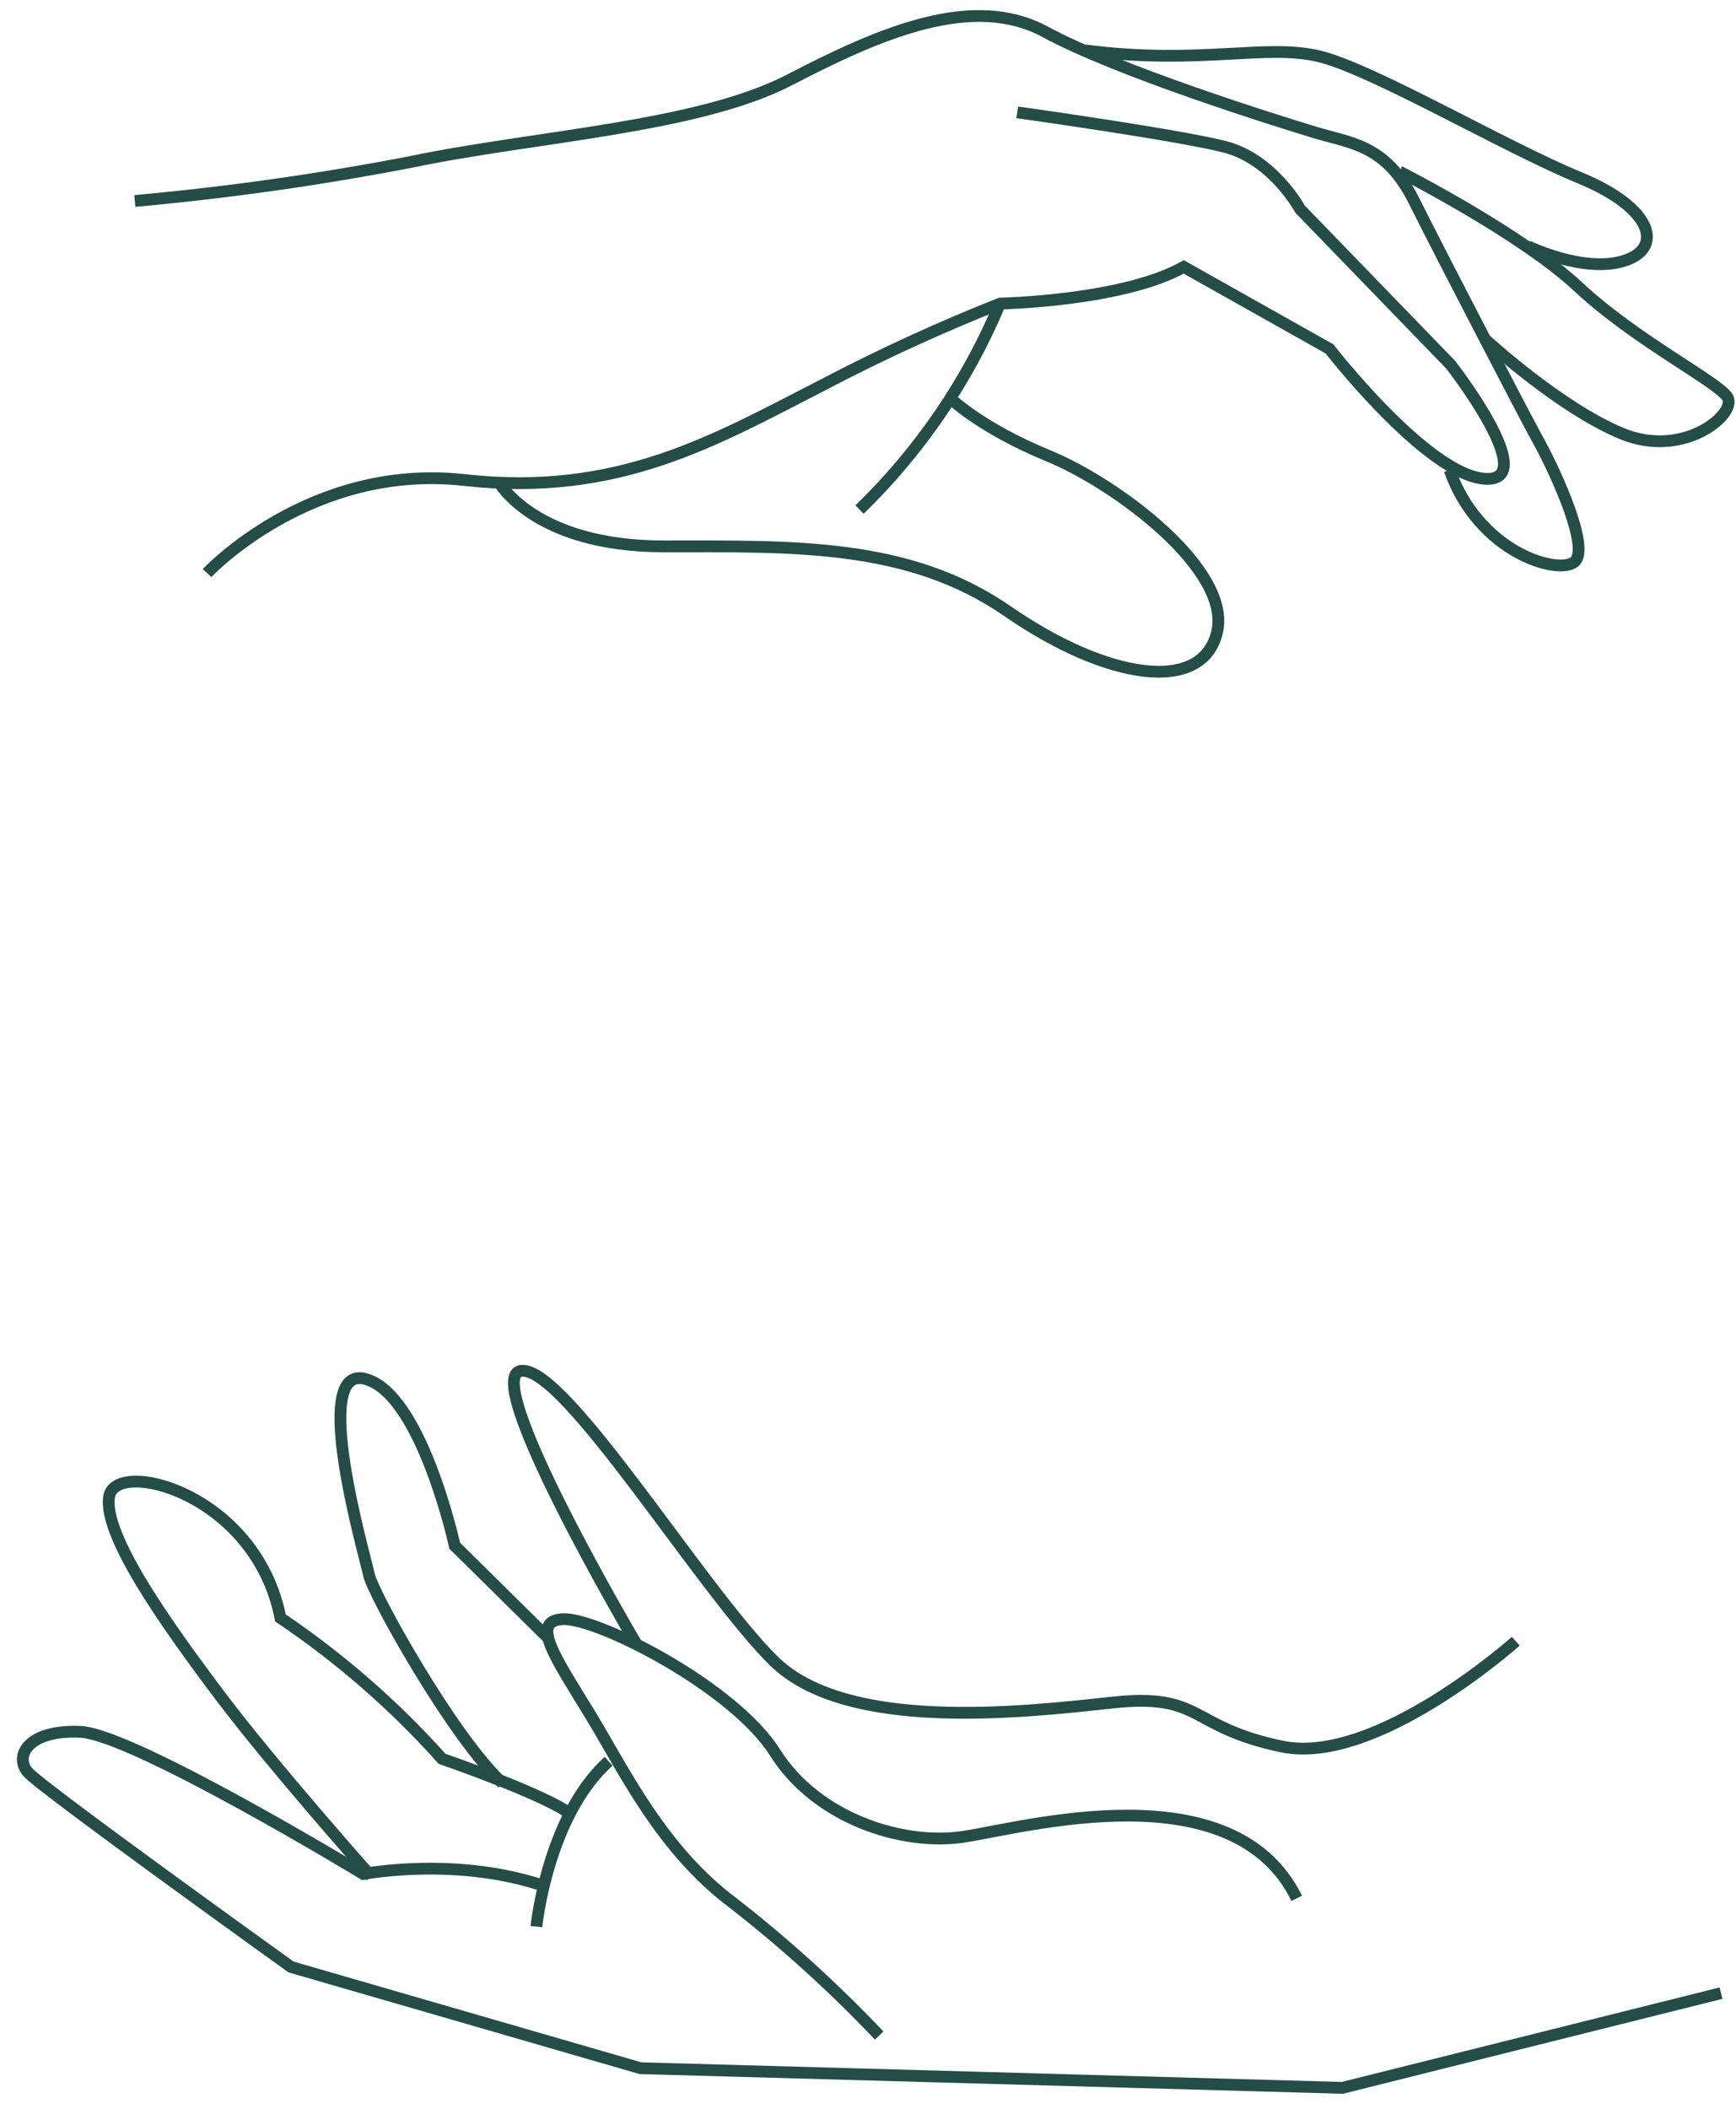 <svg width="84" height="102" viewBox="0 0 84 102" fill="none" xmlns="http://www.w3.org/2000/svg">
<path d="M83.275 96.406L64.952 100.987L30.99 100.036L14.085 95.141C14.085 95.141 2.024 86.493 1.349 85.721C0.674 84.948 1.349 83.649 3.896 83.768C6.443 83.887 17.579 90.641 17.579 90.641C17.579 90.641 22.202 89.75 26.524 91.291" stroke="#254D47" stroke-width="0.57" stroke-miterlimit="10"/>
<path d="M42.541 98.457C40.354 96.151 37.997 94.013 35.49 92.059C31.996 89.453 30.217 85.662 28.561 82.94C26.906 80.219 25.59 78.377 27.258 78.317C28.927 78.258 35.49 81.578 37.506 84.774C39.523 87.971 43.666 89.274 46.574 88.85C49.482 88.425 59.662 85.534 62.745 91.821" stroke="#254D47" stroke-width="0.57" stroke-miterlimit="10"/>
<path d="M73.345 79.383C73.345 79.383 66.59 85.428 62.027 84.477C57.463 83.526 58.236 81.87 53.795 82.354C49.355 82.838 40.94 83.776 37.447 80.342C33.953 76.908 27.377 66.125 25.241 66.303C23.106 66.481 30.76 79.463 30.76 79.463" stroke="#254D47" stroke-width="0.57" stroke-miterlimit="10"/>
<path d="M25.955 93.188C25.955 93.188 26.486 87.856 29.449 85.19" stroke="#254D47" stroke-width="0.57" stroke-miterlimit="10"/>
<path d="M17.956 90.756C17.956 90.756 13.218 85.428 10.671 82.049C8.124 78.669 4.982 74.288 5.279 72.395C5.577 70.501 12.386 72.217 13.57 78.258C16.448 80.197 19.075 82.486 21.39 85.071C21.39 85.071 26.544 86.85 27.669 87.797" stroke="#254D47" stroke-width="0.57" stroke-miterlimit="10"/>
<path d="M26.62 79.323L22.002 74.764C22.002 74.764 20.401 67.419 17.675 66.698C14.95 65.976 17.675 75.29 17.854 76.177C18.032 77.065 21.883 83.997 24.311 86.247" stroke="#254D47" stroke-width="0.57" stroke-miterlimit="10"/>
<path d="M10.02 27.718C10.02 27.718 14.995 22.386 22.458 23.218C29.921 24.05 34.544 21.32 39.864 18.595C42.636 17.142 45.483 15.836 48.393 14.684C48.393 14.684 54.336 14.566 57.278 12.91L64.329 16.875C64.329 16.875 69.067 22.98 71.852 23.158C74.637 23.336 70.192 17.639 70.192 17.639L62.907 10.117C62.907 10.117 61.604 7.688 59.235 7.094C56.866 6.5 49.221 5.434 49.221 5.434" stroke="#254D47" stroke-width="0.57" stroke-miterlimit="10"/>
<path d="M41.59 24.648C44.501 21.823 46.812 18.438 48.382 14.697" stroke="#254D47" stroke-width="0.57" stroke-miterlimit="10"/>
<path d="M24.117 23.285C24.117 23.285 25.815 26.427 32.115 26.427C38.415 26.427 43.964 26.249 48.761 29.569C53.558 32.888 58.177 33.593 58.89 30.575C59.603 27.556 54.034 23.404 50.714 22.042C47.394 20.679 45.917 19.202 45.917 19.202" stroke="#254D47" stroke-width="0.57" stroke-miterlimit="10"/>
<path d="M6.523 9.722C11.014 9.315 15.482 8.683 19.909 7.828C25.852 6.585 33.774 6.168 38.215 3.859C42.655 1.55 47.1 -0.348 50.594 1.55C54.088 3.447 61.852 5.871 63.627 6.406C65.401 6.941 67.061 6.996 68.424 9.722C69.133 11.14 70.547 13.886 71.85 16.395C73.051 18.713 74.159 20.827 74.529 21.49C75.297 22.912 76.957 26.525 76.184 27.174C75.412 27.824 71.565 26.75 70.143 22.734" stroke="#254D47" stroke-width="0.57" stroke-miterlimit="10"/>
<path d="M73.934 11.912C73.934 11.912 76.6 13.216 78.553 12.626C80.506 12.036 80.035 10.078 76.431 8.597C72.826 7.115 66.48 3.384 63.873 2.734C61.267 2.085 58.07 3.159 52.5 2.437" stroke="#254D47" stroke-width="0.57" stroke-miterlimit="10"/>
<path d="M67.715 8.3C67.715 8.3 73.578 11.271 76.362 13.869C79.147 16.468 83.057 18.429 83.579 19.201C84.102 19.974 81.508 22.22 78.485 20.976C75.463 19.732 71.841 16.395 71.841 16.395" stroke="#254D47" stroke-width="0.57" stroke-miterlimit="10"/>
</svg>
